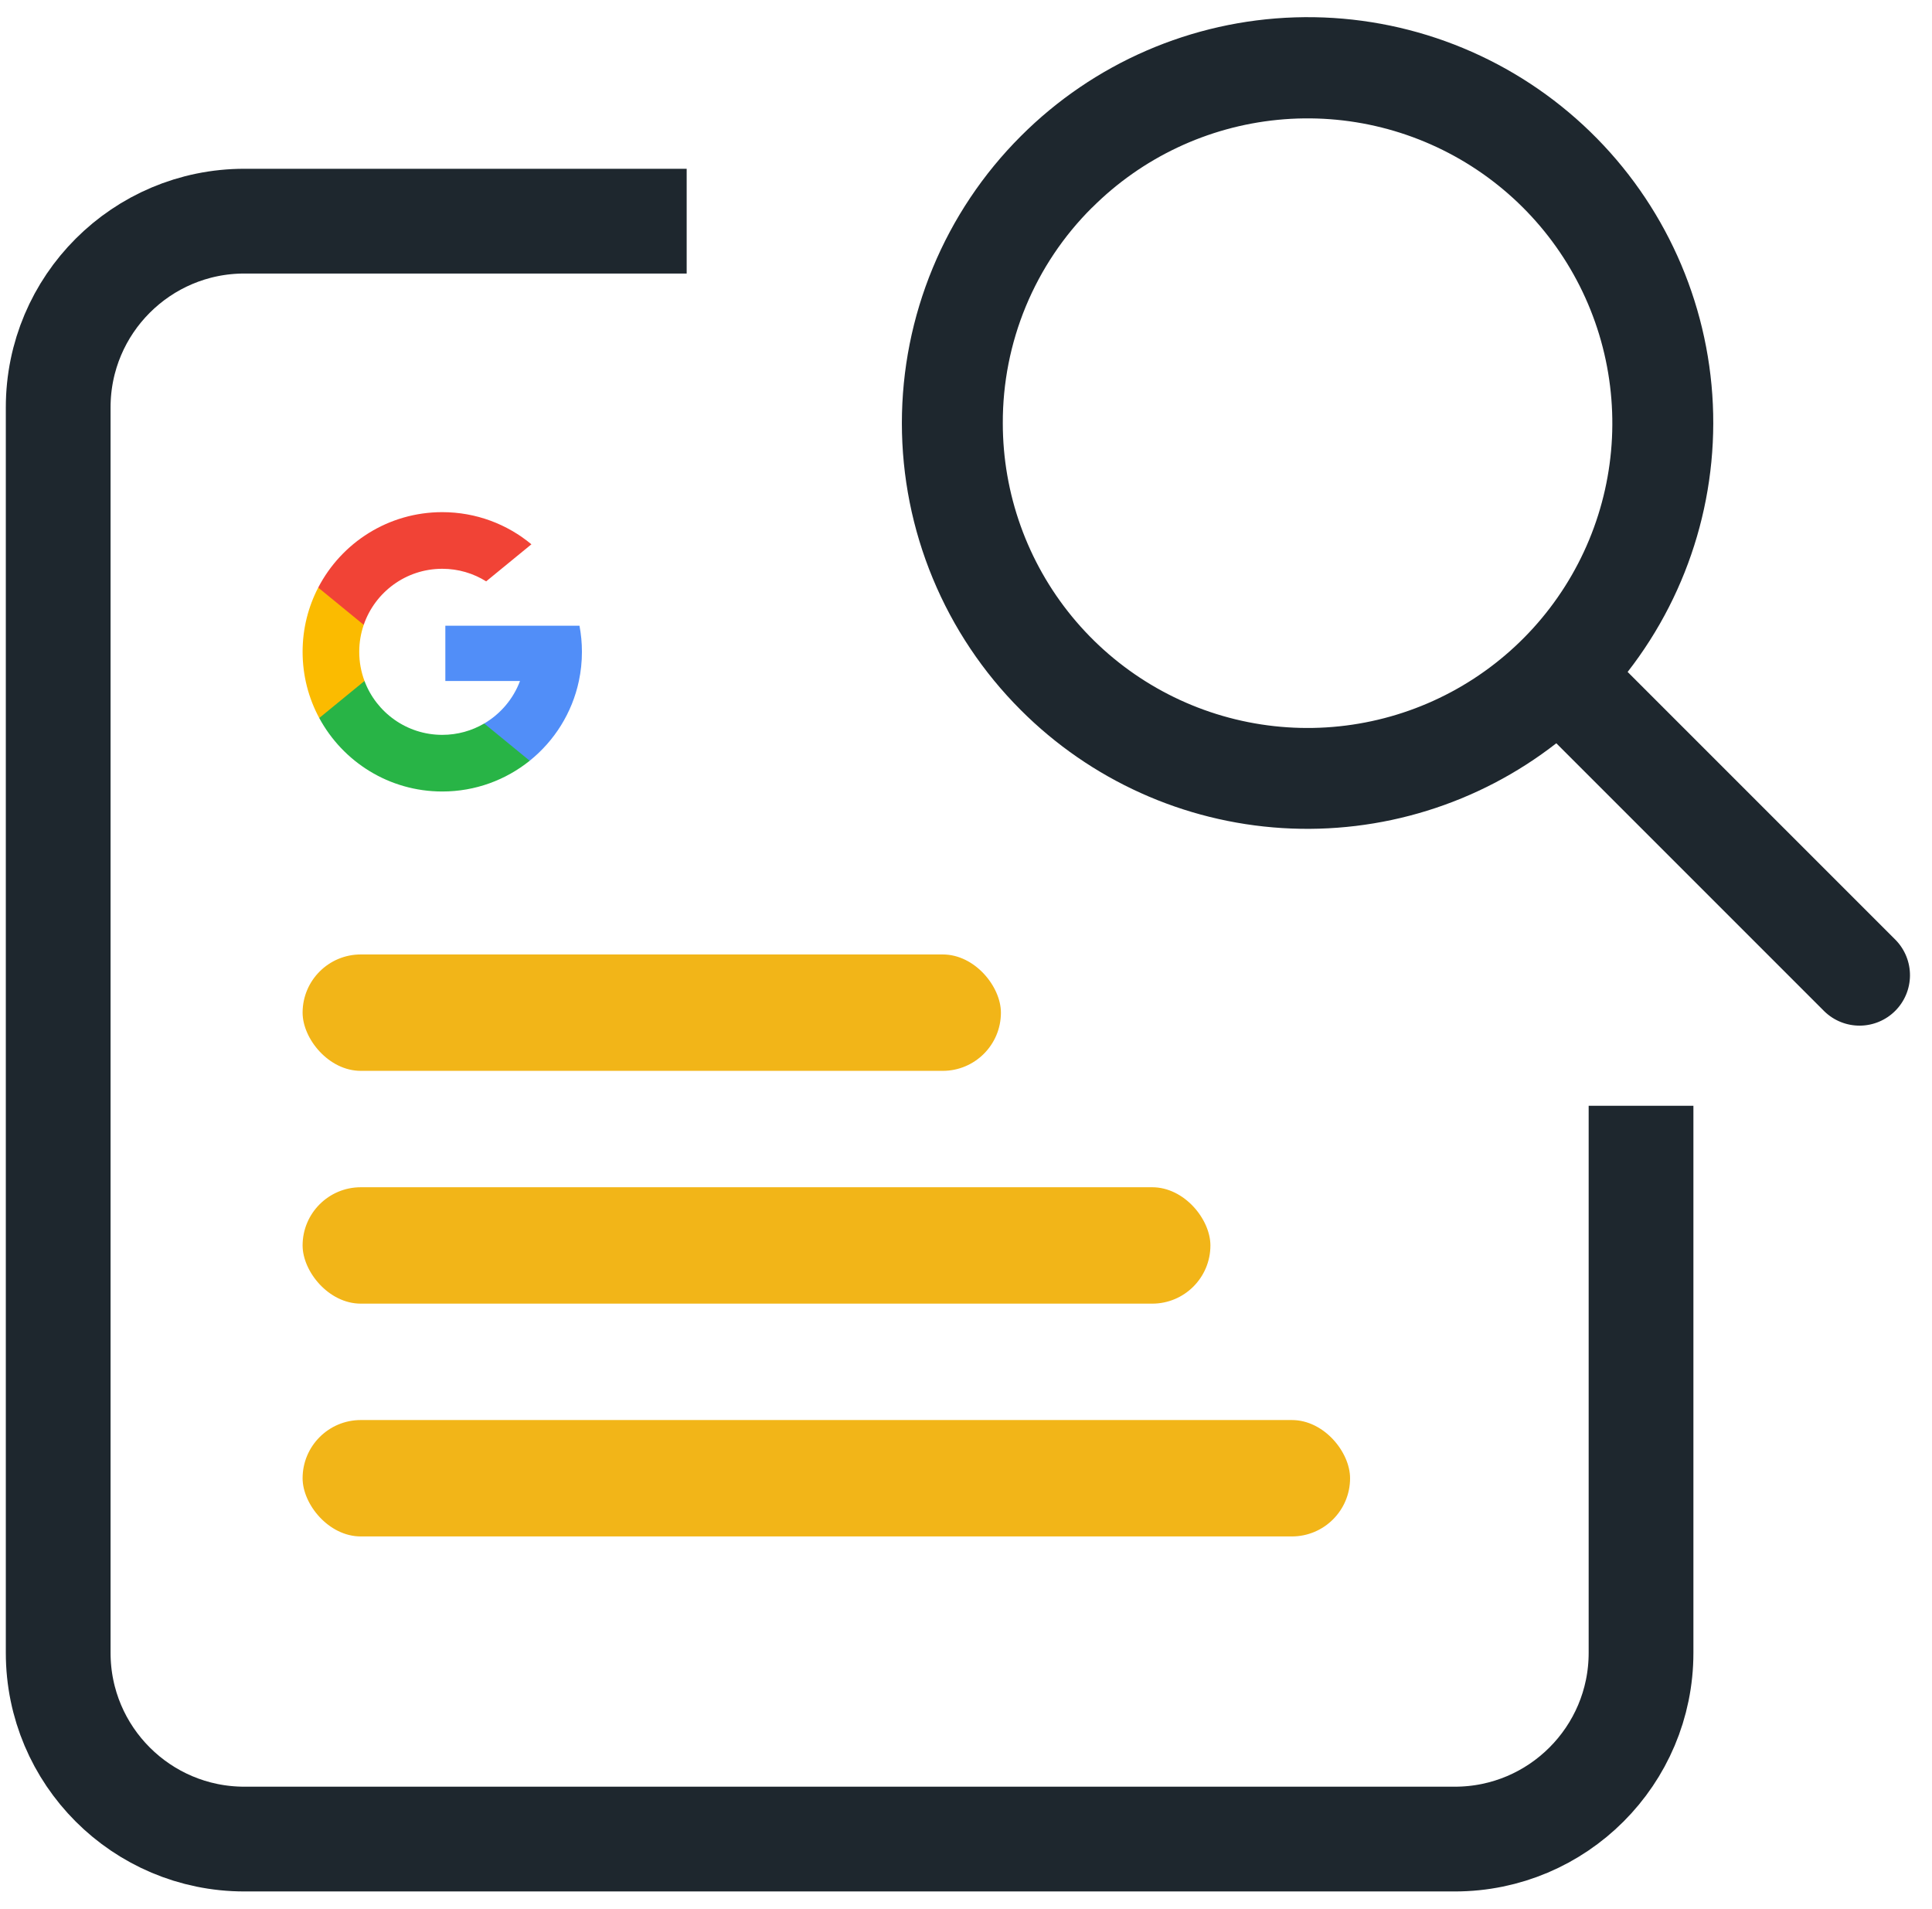 <svg width="83" height="82" viewBox="0 0 83 82" fill="none" xmlns="http://www.w3.org/2000/svg">
<rect x="13" y="41" width="30" height="5" rx="2.5" fill="#F2B518"/>
<path d="M43.852 30.5C46.852 33.505 50.848 35.308 55.086 35.571C59.323 35.834 63.511 34.538 66.86 31.928L78.382 43.45C78.791 43.845 79.338 44.063 79.906 44.058C80.474 44.053 81.018 43.825 81.419 43.424C81.821 43.022 82.049 42.479 82.054 41.911C82.059 41.343 81.841 40.795 81.446 40.386L69.924 28.864C72.65 25.365 73.939 20.958 73.528 16.542C73.116 12.125 71.036 8.032 67.71 5.097C64.385 2.162 60.065 0.605 55.631 0.746C51.198 0.886 46.985 2.712 43.852 5.852C42.233 7.47 40.949 9.391 40.073 11.506C39.196 13.621 38.745 15.887 38.745 18.176C38.745 20.465 39.196 22.732 40.073 24.846C40.949 26.961 42.233 28.882 43.852 30.5ZM46.916 8.92C49.057 6.778 51.876 5.445 54.89 5.148C57.905 4.851 60.929 5.609 63.448 7.292C65.966 8.974 67.823 11.478 68.703 14.377C69.582 17.276 69.43 20.39 68.271 23.188C67.112 25.987 65.018 28.297 62.347 29.725C59.676 31.153 56.592 31.611 53.621 31.02C50.65 30.43 47.976 28.827 46.054 26.486C44.132 24.145 43.081 21.209 43.081 18.18C43.075 16.459 43.411 14.754 44.069 13.163C44.727 11.573 45.695 10.129 46.916 8.916V8.92Z" fill="#1E272E"/>
<rect x="13" y="51" width="39" height="5" rx="2.5" fill="#F2B518"/>
<path d="M15.659 29.252L15.242 30.811L13.715 30.843C13.259 29.997 13 29.029 13 28C13 27.005 13.242 26.067 13.671 25.241H13.671L15.03 25.49L15.626 26.841C15.501 27.204 15.433 27.594 15.433 28C15.433 28.441 15.513 28.862 15.659 29.252Z" fill="#FBBB00"/>
<path d="M24.895 26.879C24.964 27.242 25 27.617 25 28C25 28.43 24.955 28.849 24.869 29.253C24.577 30.628 23.814 31.829 22.756 32.679L22.756 32.679L21.044 32.591L20.802 31.079C21.503 30.667 22.051 30.023 22.34 29.253H19.132V26.879H24.895Z" fill="#518EF8"/>
<path d="M22.756 32.679L22.756 32.679C21.728 33.505 20.422 34 19 34C16.715 34 14.729 32.723 13.715 30.843L15.659 29.252C16.166 30.604 17.471 31.567 19 31.567C19.657 31.567 20.273 31.389 20.802 31.079L22.756 32.679Z" fill="#28B446"/>
<path d="M22.83 23.381L20.886 24.973C20.339 24.631 19.693 24.433 19 24.433C17.436 24.433 16.107 25.44 15.626 26.841L13.671 25.241H13.671C14.669 23.315 16.681 22 19 22C20.456 22 21.791 22.519 22.83 23.381Z" fill="#F14336"/>
<rect x="13" y="61" width="45" height="5" rx="2.5" fill="#F2B518"/>
<path d="M29.5 9.5H10.5C6.082 9.5 2.5 13.082 2.5 17.5V71C2.5 75.418 6.082 79 10.5 79H62.5C66.918 79 70.5 75.418 70.5 71V47.5" stroke="#1E272E" stroke-width="4.5"/>
</svg>
